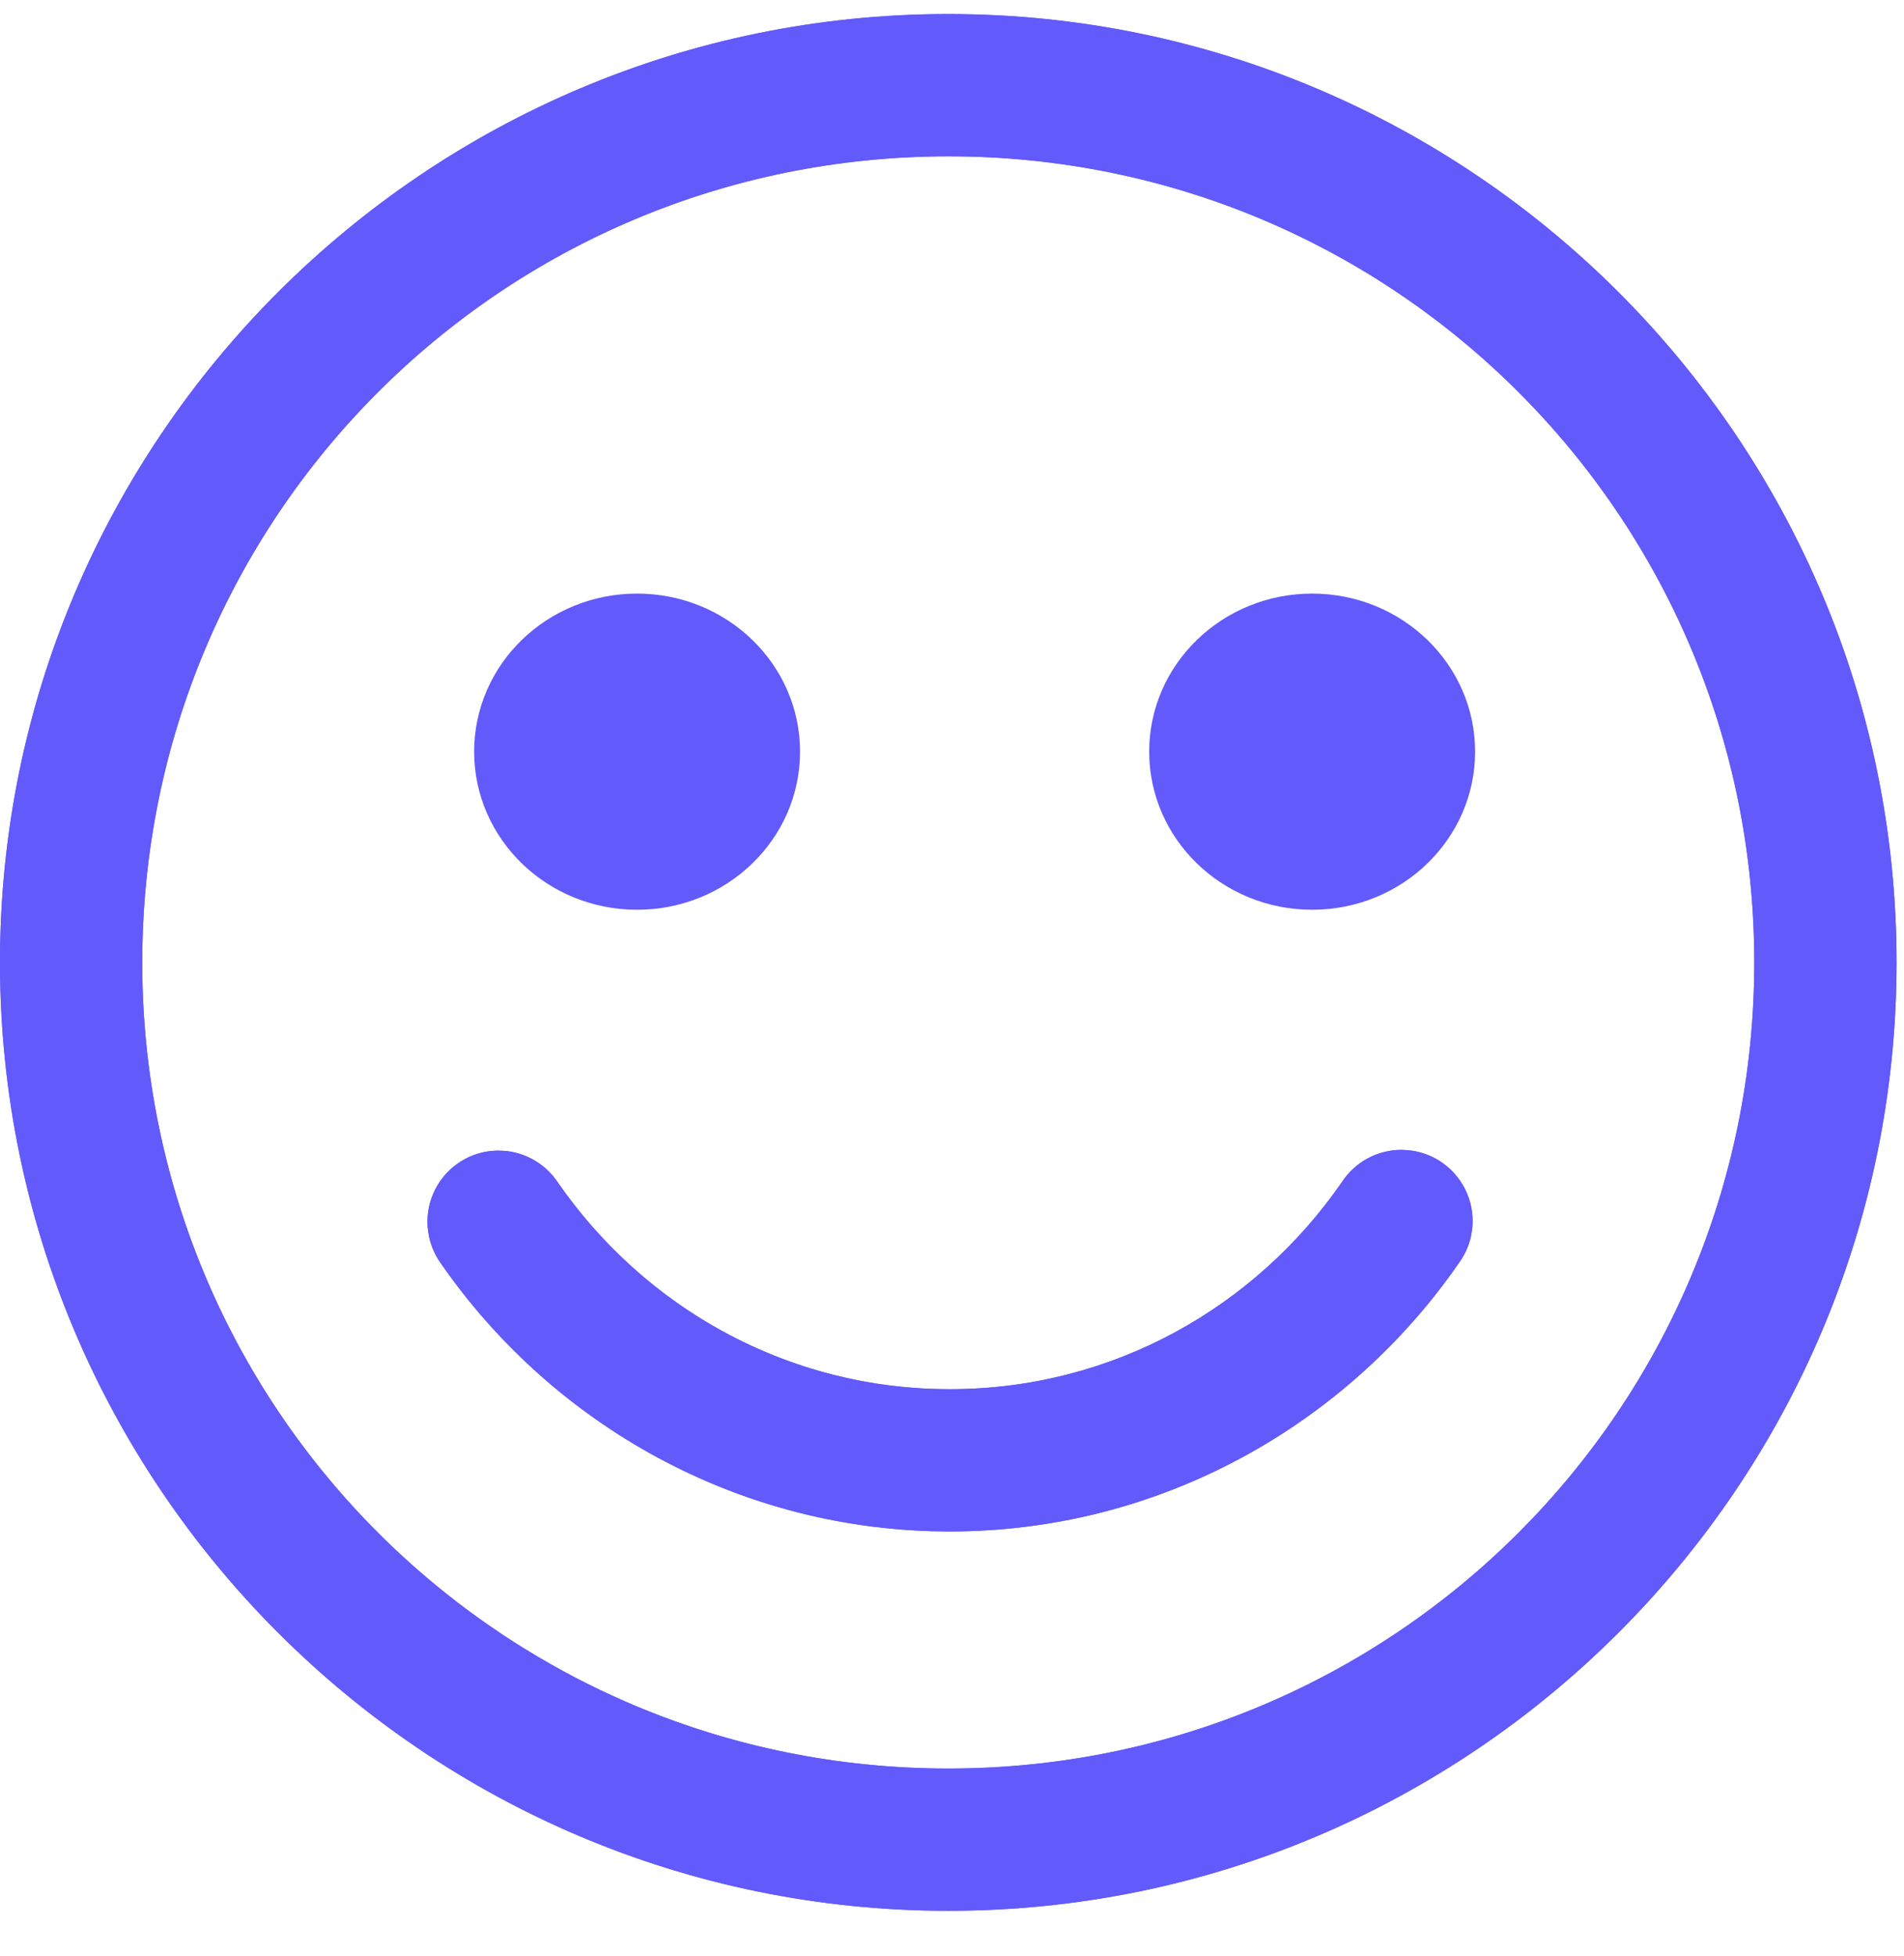 <svg width="37" height="38" viewBox="0 0 37 38" fill="none" xmlns="http://www.w3.org/2000/svg">
<path d="M18.428 0.273C8.267 0.273 0 8.54 0 18.701C0 28.861 8.267 37.128 18.428 37.128C28.588 37.128 36.855 28.861 36.855 18.701C36.855 8.54 28.588 0.273 18.428 0.273ZM18.428 3.037C27.095 3.037 34.091 10.034 34.091 18.701C34.091 27.367 27.095 34.364 18.428 34.364C9.761 34.364 2.764 27.367 2.764 18.701C2.764 10.034 9.761 3.037 18.428 3.037ZM27.238 22.343C27.006 22.342 26.778 22.4 26.574 22.51C26.37 22.621 26.198 22.781 26.072 22.976C24.39 25.404 21.618 26.993 18.456 26.993C15.295 26.993 12.522 25.404 10.841 22.976C10.712 22.782 10.536 22.623 10.33 22.515C10.123 22.407 9.893 22.352 9.66 22.357C9.408 22.362 9.163 22.436 8.95 22.571C8.737 22.706 8.565 22.896 8.452 23.121C8.34 23.346 8.291 23.598 8.311 23.849C8.331 24.1 8.419 24.341 8.566 24.546C10.741 27.685 14.368 29.757 18.456 29.757C22.545 29.757 26.172 27.685 28.347 24.546C28.498 24.34 28.59 24.096 28.612 23.842C28.633 23.587 28.584 23.332 28.469 23.104C28.354 22.875 28.178 22.684 27.961 22.549C27.744 22.415 27.494 22.343 27.238 22.343Z" fill="#625AFA"/>
<path d="M36.279 18.701C36.279 8.858 28.27 0.849 18.428 0.849C8.585 0.849 0.576 8.858 0.576 18.701C0.576 28.543 8.585 36.552 18.428 36.552V37.128C8.267 37.128 0 28.861 0 18.701C0 8.54 8.267 0.273 18.428 0.273C28.588 0.273 36.855 8.54 36.855 18.701C36.855 28.861 28.588 37.128 18.428 37.128V36.552C28.27 36.552 36.279 28.543 36.279 18.701ZM34.09 18.701C34.09 10.169 27.311 3.256 18.832 3.042L18.428 3.038C9.761 3.038 2.765 10.034 2.765 18.701L2.769 19.105C2.983 27.584 9.896 34.364 18.428 34.364C27.095 34.364 34.09 27.367 34.09 18.701ZM27.429 22.357C27.617 22.384 27.798 22.449 27.961 22.549C28.178 22.684 28.354 22.876 28.469 23.104C28.584 23.332 28.634 23.587 28.612 23.842L28.583 24.031C28.541 24.216 28.46 24.392 28.346 24.546C26.172 27.685 22.545 29.756 18.457 29.757V29.181C22.346 29.181 25.8 27.21 27.873 24.217L27.879 24.211L27.883 24.204C27.972 24.084 28.026 23.942 28.038 23.793C28.051 23.645 28.022 23.496 27.955 23.363C27.888 23.229 27.785 23.117 27.658 23.039C27.532 22.96 27.385 22.919 27.236 22.918C27.101 22.918 26.968 22.952 26.849 23.016C26.731 23.081 26.629 23.175 26.556 23.288L26.552 23.296L26.546 23.304C24.763 25.878 21.818 27.569 18.457 27.569C15.096 27.569 12.151 25.878 10.368 23.304L10.36 23.294C10.285 23.181 10.183 23.088 10.063 23.025C9.943 22.962 9.807 22.93 9.672 22.933C9.525 22.936 9.382 22.979 9.258 23.058C9.134 23.136 9.033 23.247 8.967 23.378C8.902 23.51 8.873 23.657 8.884 23.803C8.893 23.913 8.924 24.02 8.975 24.116L9.034 24.209L9.039 24.217C11.113 27.21 14.567 29.181 18.457 29.181V29.757L18.074 29.751C14.143 29.626 10.673 27.587 8.566 24.546C8.456 24.392 8.379 24.218 8.339 24.035L8.311 23.849C8.296 23.661 8.32 23.473 8.38 23.295L8.452 23.121C8.565 22.896 8.737 22.705 8.949 22.571C9.162 22.436 9.409 22.362 9.66 22.357L9.834 22.365C10.006 22.383 10.175 22.434 10.329 22.516C10.536 22.624 10.711 22.782 10.84 22.977C12.469 25.328 15.123 26.893 18.161 26.989L18.457 26.993C21.618 26.993 24.391 25.404 26.072 22.977C26.198 22.782 26.37 22.621 26.574 22.51C26.778 22.399 27.007 22.342 27.239 22.342L27.429 22.357ZM34.666 18.701C34.666 27.686 27.413 34.939 18.428 34.939C9.443 34.939 2.189 27.686 2.189 18.701C2.189 9.715 9.443 2.462 18.428 2.462C27.413 2.462 34.666 9.715 34.666 18.701Z" fill="#625AFA"/>
<path d="M12.38 11.534C10.631 11.534 9.214 12.909 9.214 14.605C9.214 16.302 10.631 17.677 12.38 17.677C14.129 17.677 15.547 16.302 15.547 14.605C15.547 12.909 14.129 11.534 12.38 11.534ZM25.499 11.534C23.75 11.534 22.332 12.909 22.332 14.605C22.332 16.302 23.75 17.677 25.499 17.677C27.247 17.677 28.665 16.302 28.665 14.605C28.665 12.909 27.247 11.534 25.499 11.534Z" fill="#625AFA"/>
</svg>
